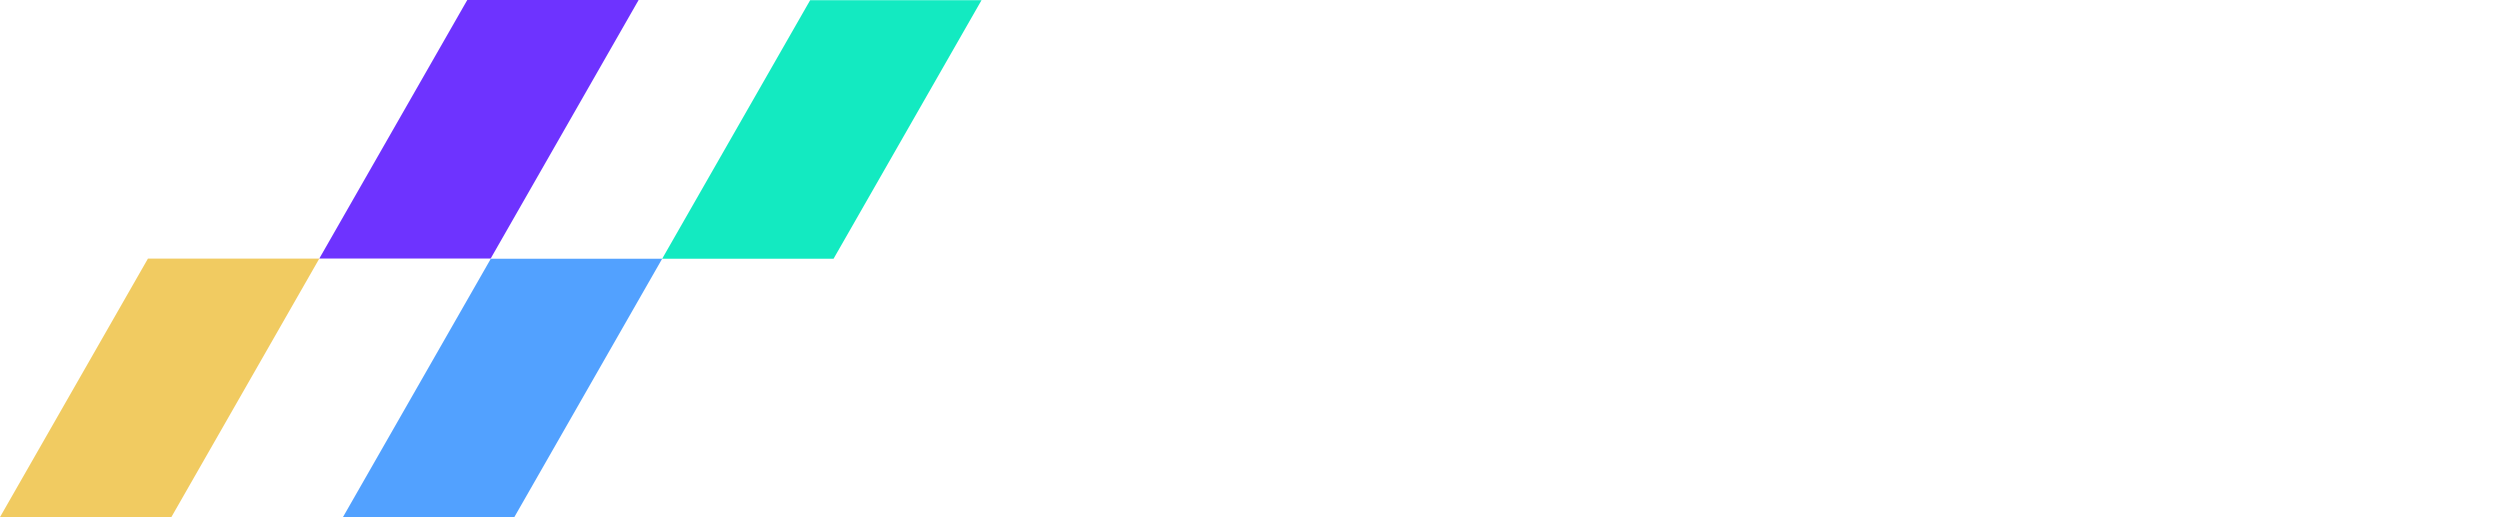 <svg id="hyland_logo" width="232" height="48" viewBox="0 0 232 48" fill="none" xmlns="http://www.w3.org/2000/svg">
  <g clip-path="url(#clip0_3796_22863)">
    <path d="M43.363 0L29.632 23.992H45.534L59.264 0H43.363Z" fill="#6E33FF"></path>
    <path d="M13.73 23.996L0 47.986H15.902L29.632 23.996H13.73Z" fill="#f1cb61"></path>
    <path d="M45.549 24.008L31.819 48H47.722L61.451 24.008H45.549Z" fill="#52A1FF"></path>
    <path d="M75.184 0.016L61.451 24.008H77.355L91.087 0.016H75.184Z" fill="#13eac1"></path>
  </g>
  <defs>
    <clipPath id="clip0_3796_22863">
      <rect width="232" height="48" fill="white"></rect>
    </clipPath>
  </defs>
</svg>

